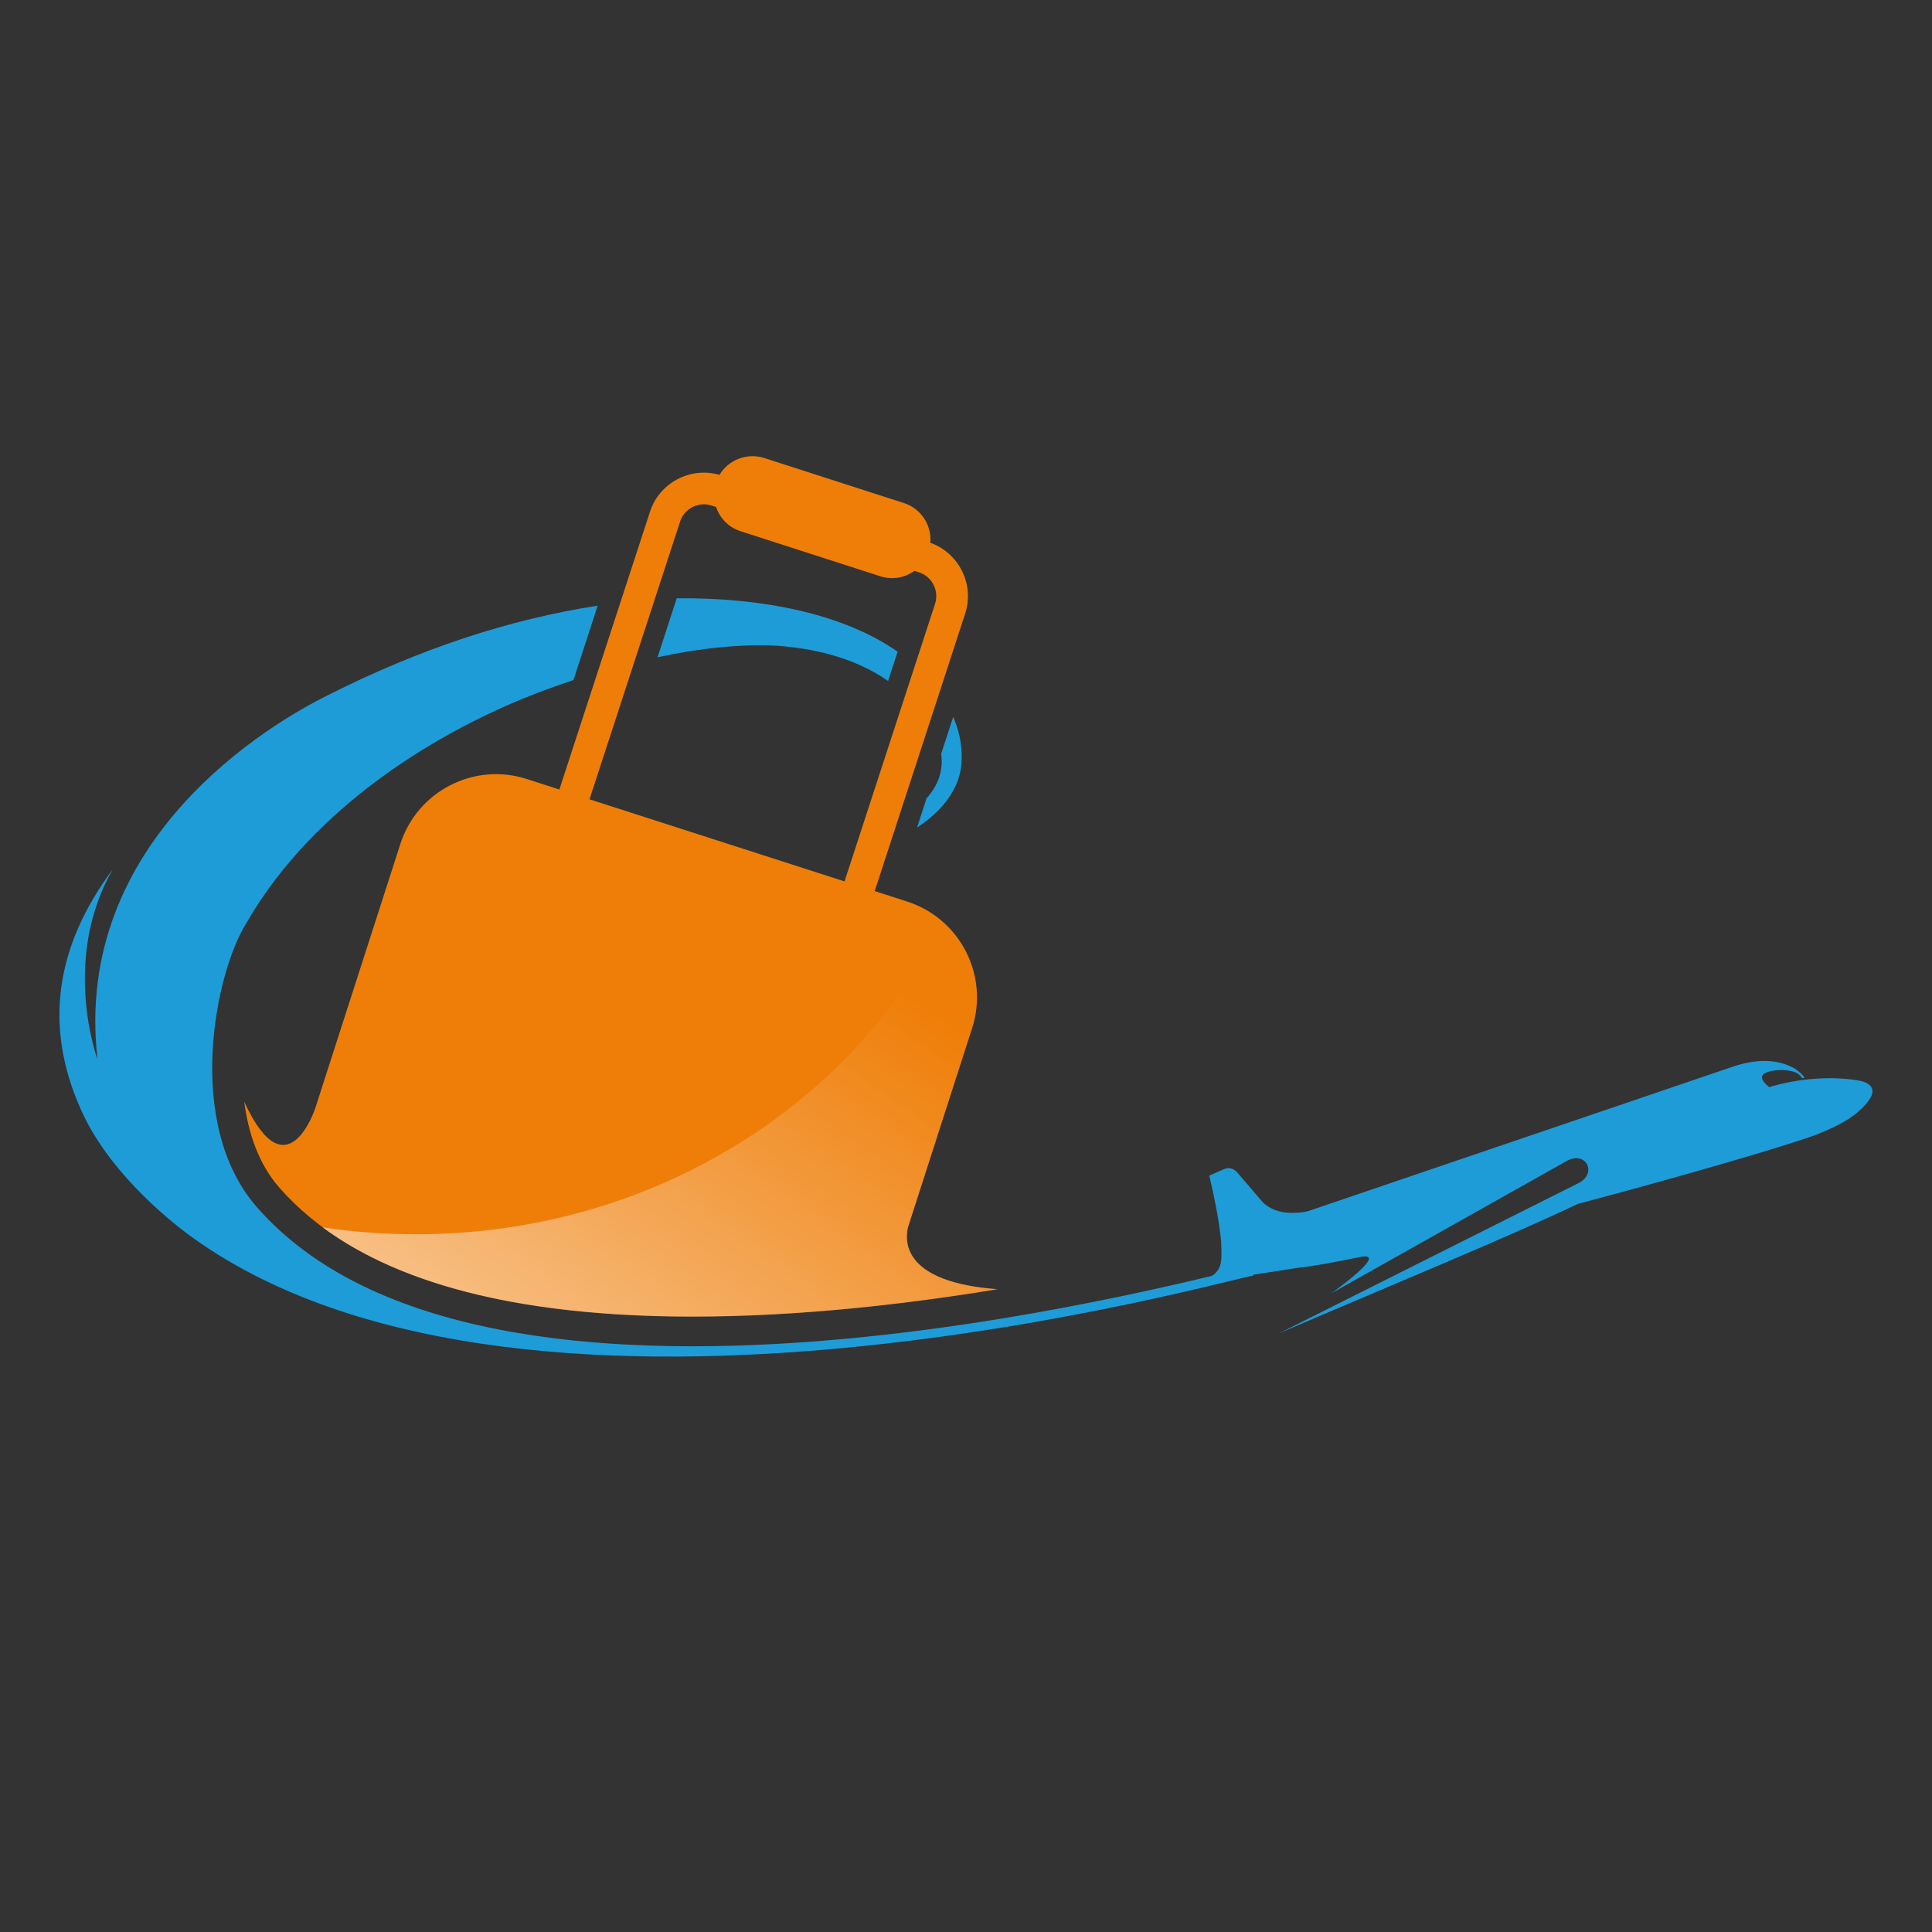 <?xml version="1.0" encoding="utf-8"?>
<!-- Generator: Adobe Illustrator 16.0.0, SVG Export Plug-In . SVG Version: 6.00 Build 0)  -->
<!DOCTYPE svg PUBLIC "-//W3C//DTD SVG 1.1//EN" "http://www.w3.org/Graphics/SVG/1.1/DTD/svg11.dtd">
<svg version="1.1" id="Calque_1" xmlns:x="http://ns.adobe.com/Extensibility/1.0/" xmlns:i="http://ns.adobe.com/AdobeIllustrator/10.0/" xmlns:graph="http://ns.adobe.com/Graphs/1.0/"
	 xmlns="http://www.w3.org/2000/svg" xmlns:xlink="http://www.w3.org/1999/xlink" x="0px" y="0px" width="32px" height="32px"
	 viewBox="0 0 32 32" enable-background="new 0 0 32 32" xml:space="preserve">
<rect x="0" y="0" width="32" height="32" fill="#333333" stroke="none"/>
<path fill-rule="evenodd" clip-rule="evenodd" fill="#1E9CD8" d="M30.814,17.902c-0.47-0.085-1.021-0.043-1.509,0.104
	c0,0-0.09-0.06-0.118-0.138c-0.051-0.145,0.378-0.184,0.559-0.103c0.062,0.027,0.1,0.088,0.105,0.094
	c0.01-0.002,0.022-0.004,0.035-0.006c-0.008-0.04-0.124-0.139-0.185-0.169c-0.217-0.108-0.5-0.171-0.957-0.031l-7.089,2.411
	c-0.324,0.061-0.571,0.011-0.74-0.151l-0.422-0.494c-0.066-0.067-0.136-0.086-0.209-0.059l-0.255,0.112
	c0.101,0.423,0.167,0.786,0.197,1.091c0.009,0.298,0.036,0.472-0.196,0.595l0.219,0.063c0.162-0.063,0.276-0.078,0.375-0.087
	l0.895-0.138c0.281-0.025,0.945-0.162,1.036-0.181c0.446-0.069-0.507,0.608-0.507,0.608l3.869-2.175
	c0.348-0.222,0.555,0.192,0.222,0.351l-4.958,2.487c1.686-0.726,3.828-1.606,4.948-2.144c1.801-0.478,3.374-0.94,3.941-1.142
	c0.432-0.172,0.664-0.312,0.849-0.529C31.173,17.972,30.841,17.909,30.814,17.902z"/>
<path fill="#EF7E08" d="M4.624,19.668c1.241,1.418,3.543,2.138,6.848,2.138c1.759,0,3.532-0.204,5.051-0.453
	c-1.534-0.113-1.544-0.761-1.485-1.02l0.034-0.107l0,0l1.03-3.198c0.281-0.875-0.2-1.813-1.076-2.095l-0.538-0.174l1.499-4.599
	c0.156-0.482-0.104-1.001-0.578-1.17c0.025-0.289-0.151-0.566-0.438-0.658l-2.313-0.746c-0.288-0.091-0.592,0.031-0.741,0.279
	c-0.484-0.139-0.997,0.131-1.152,0.613l-1.5,4.599l-0.539-0.174c-0.875-0.282-1.813,0.2-2.095,1.076l-1.408,4.373
	c0,0-0.469,1.443-1.178-0.105C4.113,18.773,4.286,19.281,4.624,19.668z M11.264,8.64c0.07-0.218,0.304-0.337,0.521-0.267
	l0.075,0.024c0.063,0.185,0.207,0.338,0.407,0.402l2.314,0.746c0.199,0.064,0.407,0.024,0.565-0.09l0.074,0.024
	c0.218,0.07,0.337,0.304,0.268,0.521l-1.5,4.599l-4.224-1.36L11.264,8.64z"/>
<path fill="#1E9CD8" d="M11.209,9.909l-0.318,0.977c0.735-0.157,1.397-0.221,1.986-0.19c0.564,0.042,1.25,0.178,1.833,0.583
	l0.158-0.485C13.989,10.18,12.669,9.896,11.209,9.909z"/>
<path fill="#1E9CD8" d="M20.713,20.978c-1.219,0.281-12.66,3.362-16.46-0.986c-1.209-1.383-0.683-3.882-0.181-4.687
	c1.165-2.043,3.292-3.12,3.864-3.405c0.483-0.24,1.003-0.452,1.562-0.635l0.401-1.233c-1.472,0.227-2.963,0.721-4.471,1.484
	c-0.922,0.456-4.234,2.381-3.813,6.029c0,0-0.61-1.641,0.252-3.145c-0.957,1.284-1.136,2.603-0.536,3.957
	c0.418,0.966,1.347,1.775,1.877,2.155c5.656,4.032,17.446,0.578,17.543,0.62C20.752,21.133,20.839,20.95,20.713,20.978z"/>
<path fill="#1E9CD8" d="M15.346,13.224l-0.157,0.484c0.316-0.209,0.679-0.548,0.733-1.027c0.024-0.25-0.01-0.524-0.133-0.805
	c0,0,0-0.001,0-0.003l-0.2,0.611C15.626,12.753,15.548,12.997,15.346,13.224z"/>
<linearGradient id="SVGID_1_" gradientUnits="userSpaceOnUse" x1="9.335" y1="23.123" x2="15.091" y2="14.902">
	<stop  offset="0" style="stop-color:#FFFFFF;stop-opacity:0.5"/>
	<stop  offset="0.119" style="stop-color:#FFFFFF;stop-opacity:0.431"/>
	<stop  offset="0.868" style="stop-color:#FFFFFF;stop-opacity:0"/>
</linearGradient>
<path fill="url(#SVGID_1_)" d="M15.037,20.333l0.034-0.107l0,0l1.03-3.198c0.208-0.646,0-1.326-0.476-1.751
	c-1.531,3.05-4.866,5.166-8.734,5.166c-0.527,0-1.043-0.039-1.548-0.114c1.328,0.982,3.382,1.479,6.127,1.479
	c1.759,0,3.532-0.204,5.051-0.453C14.988,21.239,14.978,20.592,15.037,20.333z"/>
</svg>
